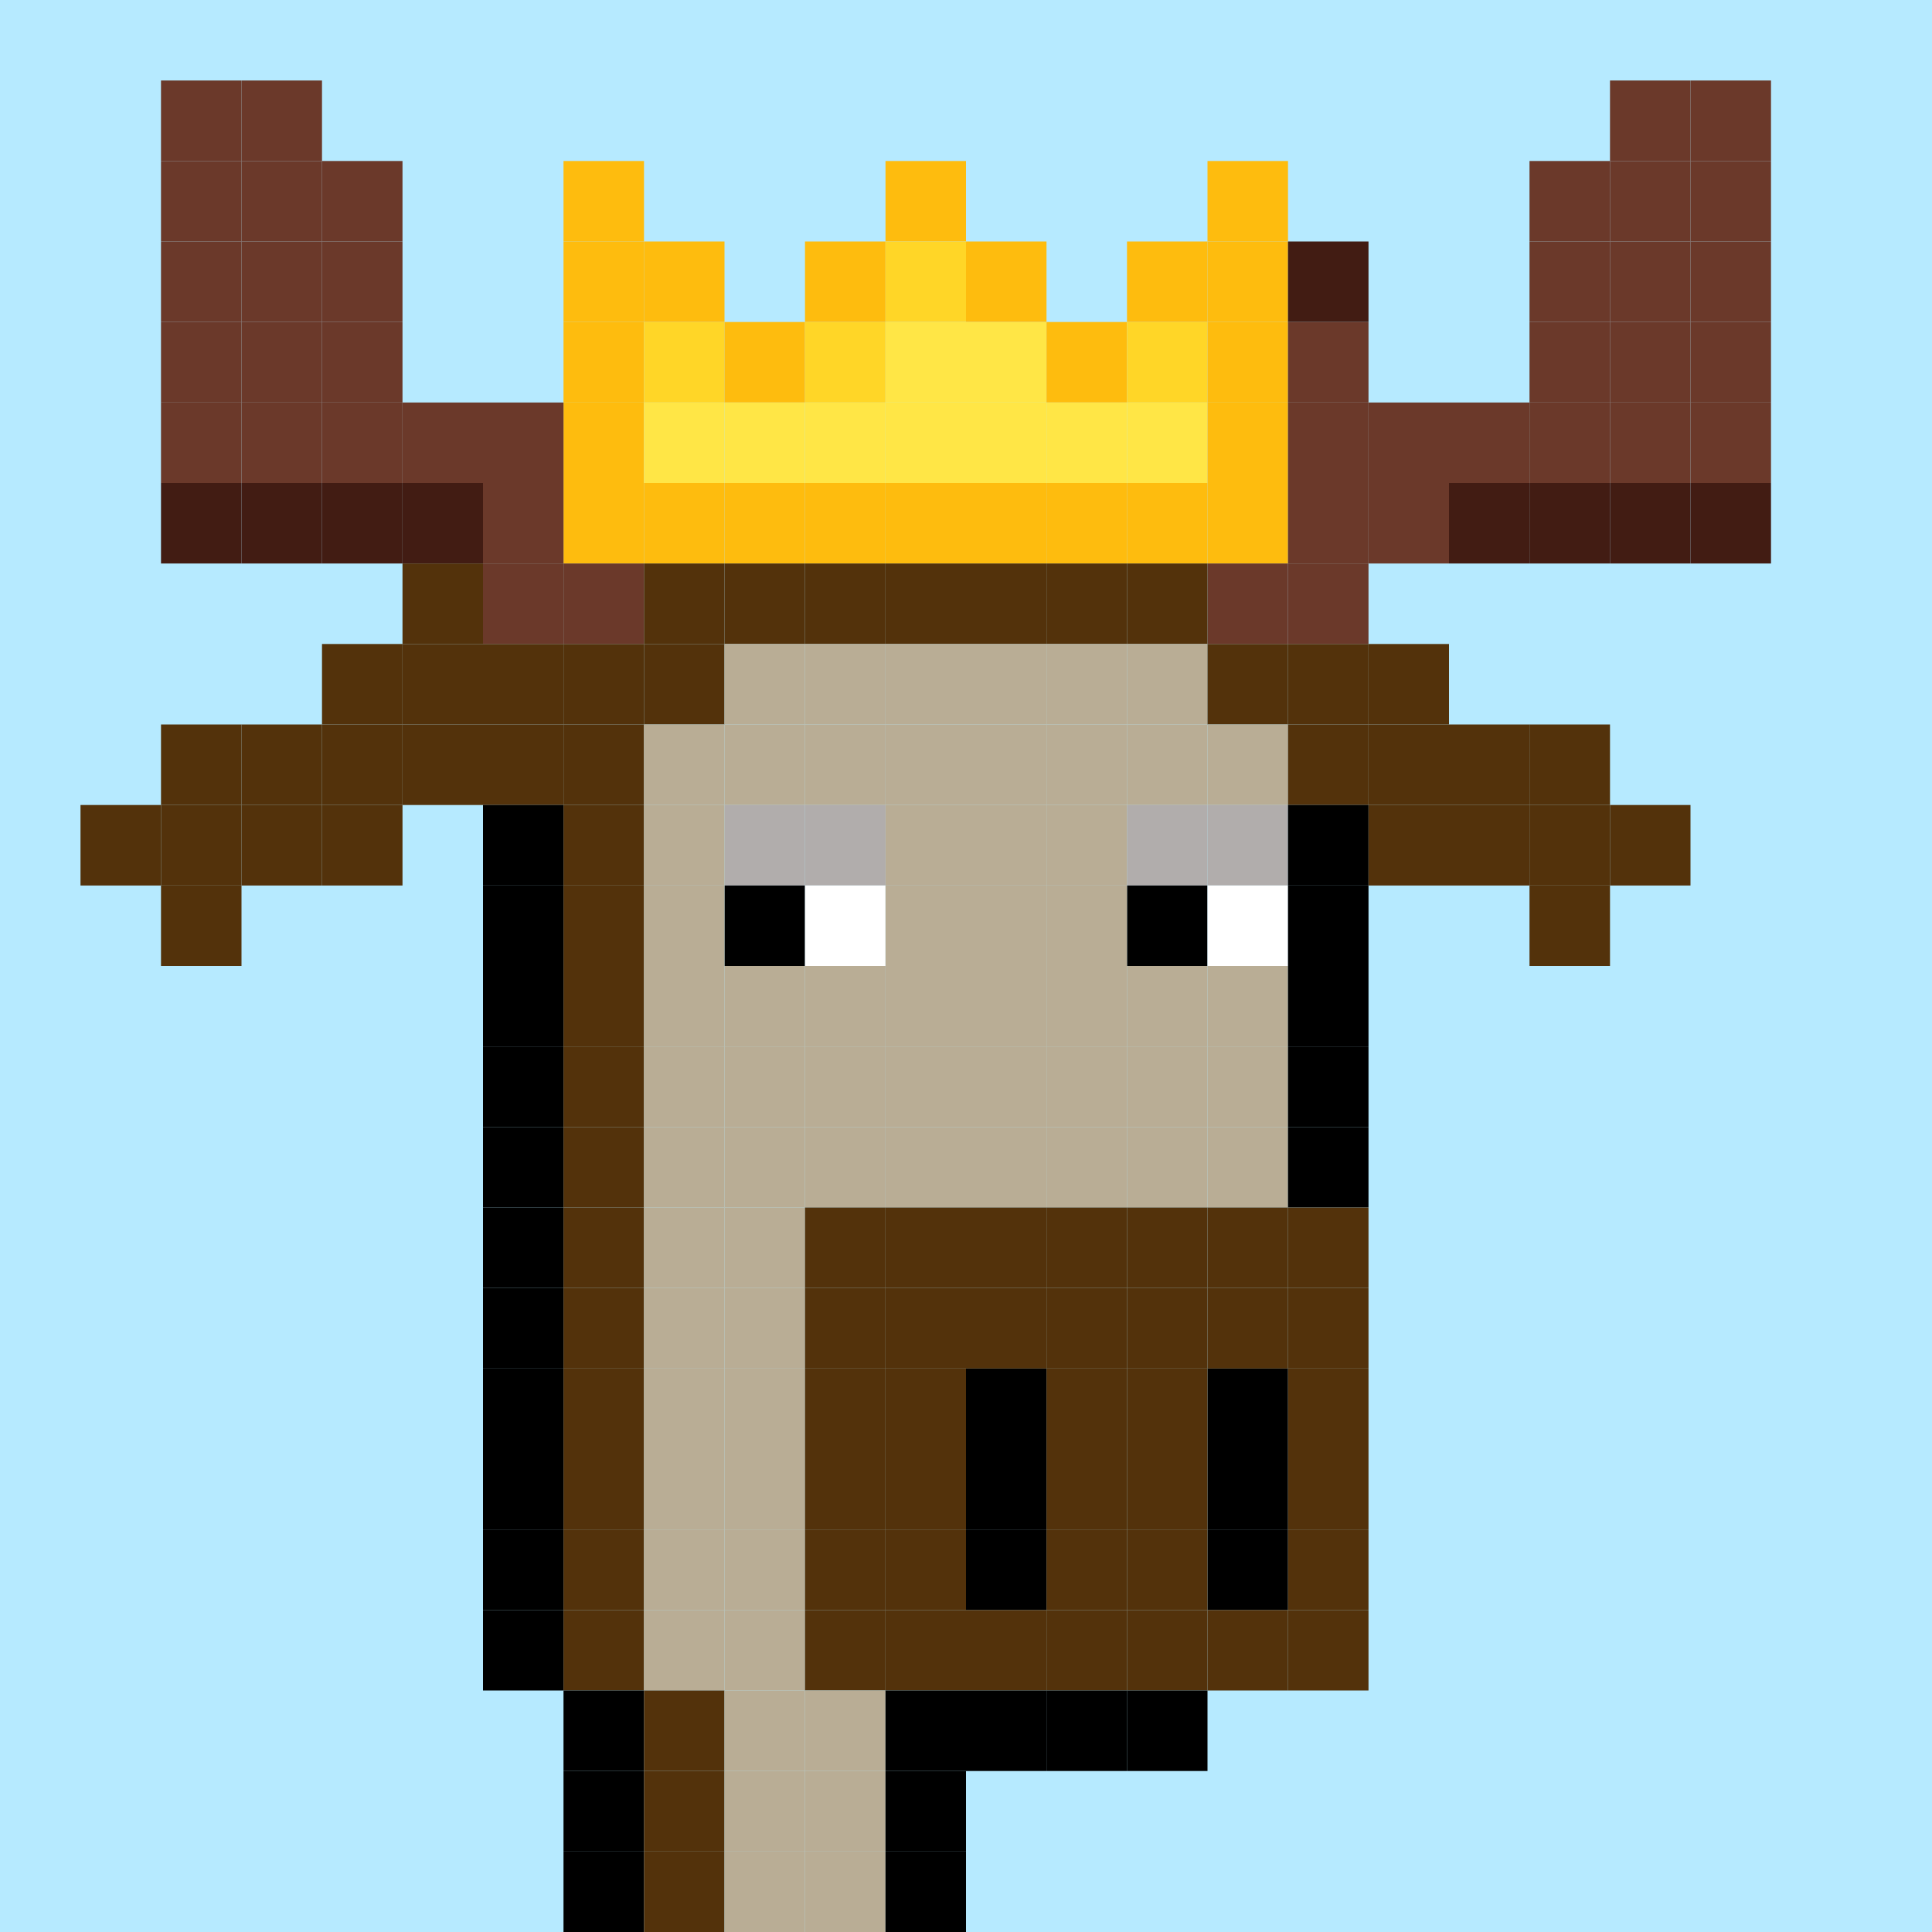 <svg id="mouse-svg" xmlns="http://www.w3.org/2000/svg" preserveAspectRatio="xMinYMin meet" viewBox="0 0 24 24"><rect x="0" y="0" width="24" height="24" fill="#808080" stroke="none"/> <rect class="bg" x="0" y="0" /><rect class='c58' x='7' y='2'/><rect class='c58' x='7' y='3'/><rect class='c58' x='7' y='4'/><rect class='c58' x='7' y='5'/><rect class='c58' x='7' y='6'/><rect class='c58' x='8' y='3'/><rect class='c51' x='8' y='4'/><rect class='c50' x='8' y='5'/><rect class='c58' x='8' y='6'/><rect class='c58' x='9' y='4'/><rect class='c50' x='9' y='5'/><rect class='c58' x='9' y='6'/><rect class='c58' x='10' y='3'/><rect class='c51' x='10' y='4'/><rect class='c50' x='10' y='5'/><rect class='c58' x='10' y='6'/><rect class='c58' x='11' y='2'/><rect class='c51' x='11' y='3'/><rect class='c50' x='11' y='4'/><rect class='c50' x='11' y='5'/><rect class='c58' x='11' y='6'/><rect class='c58' x='12' y='3'/><rect class='c50' x='12' y='4'/><rect class='c50' x='12' y='5'/><rect class='c58' x='12' y='6'/><rect class='c58' x='13' y='4'/><rect class='c50' x='13' y='5'/><rect class='c58' x='13' y='6'/><rect class='c58' x='14' y='3'/><rect class='c51' x='14' y='4'/><rect class='c50' x='14' y='5'/><rect class='c58' x='14' y='6'/><rect class='c58' x='15' y='2'/><rect class='c58' x='15' y='3'/><rect class='c58' x='15' y='4'/><rect class='c58' x='15' y='5'/><rect class='c58' x='15' y='6'/><rect class='c19' x='2' y='1'/><rect class='c19' x='2' y='2'/><rect class='c19' x='2' y='3'/><rect class='c19' x='2' y='4'/><rect class='c19' x='2' y='5'/><rect class='c18' x='2' y='6'/><rect class='c19' x='3' y='1'/><rect class='c19' x='3' y='2'/><rect class='c19' x='3' y='3'/><rect class='c19' x='3' y='4'/><rect class='c19' x='3' y='5'/><rect class='c18' x='3' y='6'/><rect class='c19' x='4' y='2'/><rect class='c19' x='4' y='3'/><rect class='c19' x='4' y='4'/><rect class='c19' x='4' y='5'/><rect class='c18' x='4' y='6'/><rect class='c19' x='5' y='5'/><rect class='c18' x='5' y='6'/><rect class='c19' x='6' y='5'/><rect class='c19' x='6' y='6'/><rect class='c19' x='6' y='7'/><rect class='c19' x='7' y='7'/><rect class='c19' x='15' y='7'/><rect class='c18' x='16' y='3'/><rect class='c19' x='16' y='4'/><rect class='c19' x='16' y='5'/><rect class='c19' x='16' y='7'/><rect class='c19' x='17' y='5'/><rect class='c19' x='17' y='6'/><rect class='c19' x='18' y='5'/><rect class='c18' x='18' y='6'/><rect class='c19' x='19' y='2'/><rect class='c19' x='19' y='3'/><rect class='c19' x='19' y='4'/><rect class='c19' x='19' y='5'/><rect class='c18' x='19' y='6'/><rect class='c19' x='20' y='1'/><rect class='c19' x='20' y='2'/><rect class='c19' x='20' y='3'/><rect class='c19' x='20' y='4'/><rect class='c19' x='20' y='5'/><rect class='c18' x='20' y='6'/><rect class='c19' x='21' y='1'/><rect class='c19' x='21' y='2'/><rect class='c19' x='21' y='3'/><rect class='c19' x='21' y='4'/><rect class='c19' x='21' y='5'/><rect class='c18' x='21' y='6'/><rect class='c19' x='16' y='6'/><rect class='c01' x='9' y='10'/><rect class='c00' x='9' y='11'/><rect class='c01' x='10' y='10'/><rect class='c38' x='10' y='11'/><rect class='c01' x='14' y='10'/><rect class='c00' x='14' y='11'/><rect class='c01' x='15' y='10'/><rect class='c38' x='15' y='11'/><rect class='c00' x='12' y='17'/><rect class='c00' x='12' y='18'/><rect class='c00' x='12' y='19'/><rect class='c00' x='15' y='17'/><rect class='c00' x='15' y='18'/><rect class='c00' x='15' y='19'/><rect class='c48' x='1' y='10'/><rect class='c48' x='2' y='9'/><rect class='c48' x='2' y='10'/><rect class='c48' x='2' y='11'/><rect class='c48' x='3' y='9'/><rect class='c48' x='3' y='10'/><rect class='c48' x='4' y='8'/><rect class='c48' x='4' y='9'/><rect class='c48' x='4' y='10'/><rect class='c48' x='5' y='7'/><rect class='c48' x='5' y='8'/><rect class='c48' x='5' y='9'/><rect class='c48' x='6' y='8'/><rect class='c48' x='6' y='9'/><rect class='c00' x='6' y='10'/><rect class='c00' x='6' y='11'/><rect class='c00' x='6' y='12'/><rect class='c00' x='6' y='13'/><rect class='c00' x='6' y='14'/><rect class='c00' x='6' y='15'/><rect class='c00' x='6' y='16'/><rect class='c00' x='6' y='17'/><rect class='c00' x='6' y='18'/><rect class='c00' x='6' y='19'/><rect class='c00' x='6' y='20'/><rect class='c48' x='7' y='8'/><rect class='c48' x='7' y='9'/><rect class='c48' x='7' y='10'/><rect class='c48' x='7' y='11'/><rect class='c48' x='7' y='12'/><rect class='c48' x='7' y='13'/><rect class='c48' x='7' y='14'/><rect class='c48' x='7' y='15'/><rect class='c48' x='7' y='16'/><rect class='c48' x='7' y='17'/><rect class='c48' x='7' y='18'/><rect class='c48' x='7' y='19'/><rect class='c48' x='7' y='20'/><rect class='c00' x='7' y='21'/><rect class='c00' x='7' y='22'/><rect class='c00' x='7' y='23'/><rect class='c48' x='8' y='7'/><rect class='c48' x='8' y='8'/><rect class='c05' x='8' y='9'/><rect class='c05' x='8' y='10'/><rect class='c05' x='8' y='11'/><rect class='c05' x='8' y='12'/><rect class='c05' x='8' y='13'/><rect class='c05' x='8' y='14'/><rect class='c05' x='8' y='15'/><rect class='c05' x='8' y='16'/><rect class='c05' x='8' y='17'/><rect class='c05' x='8' y='18'/><rect class='c05' x='8' y='19'/><rect class='c05' x='8' y='20'/><rect class='c48' x='8' y='21'/><rect class='c48' x='8' y='22'/><rect class='c48' x='8' y='23'/><rect class='c48' x='9' y='7'/><rect class='c05' x='9' y='8'/><rect class='c05' x='9' y='9'/><rect class='c05' x='9' y='12'/><rect class='c05' x='9' y='13'/><rect class='c05' x='9' y='14'/><rect class='c05' x='9' y='15'/><rect class='c05' x='9' y='16'/><rect class='c05' x='9' y='17'/><rect class='c05' x='9' y='18'/><rect class='c05' x='9' y='19'/><rect class='c05' x='9' y='20'/><rect class='c05' x='9' y='21'/><rect class='c05' x='9' y='22'/><rect class='c05' x='9' y='23'/><rect class='c48' x='10' y='7'/><rect class='c05' x='10' y='8'/><rect class='c05' x='10' y='9'/><rect class='c05' x='10' y='12'/><rect class='c05' x='10' y='13'/><rect class='c05' x='10' y='14'/><rect class='c48' x='10' y='15'/><rect class='c48' x='10' y='16'/><rect class='c48' x='10' y='17'/><rect class='c48' x='10' y='18'/><rect class='c48' x='10' y='19'/><rect class='c48' x='10' y='20'/><rect class='c05' x='10' y='21'/><rect class='c05' x='10' y='22'/><rect class='c05' x='10' y='23'/><rect class='c48' x='11' y='7'/><rect class='c05' x='11' y='8'/><rect class='c05' x='11' y='9'/><rect class='c05' x='11' y='10'/><rect class='c05' x='11' y='11'/><rect class='c05' x='11' y='12'/><rect class='c05' x='11' y='13'/><rect class='c05' x='11' y='14'/><rect class='c48' x='11' y='15'/><rect class='c48' x='11' y='16'/><rect class='c48' x='11' y='17'/><rect class='c48' x='11' y='18'/><rect class='c48' x='11' y='19'/><rect class='c48' x='11' y='20'/><rect class='c00' x='11' y='21'/><rect class='c00' x='11' y='22'/><rect class='c00' x='11' y='23'/><rect class='c48' x='12' y='7'/><rect class='c05' x='12' y='8'/><rect class='c05' x='12' y='9'/><rect class='c05' x='12' y='10'/><rect class='c05' x='12' y='11'/><rect class='c05' x='12' y='12'/><rect class='c05' x='12' y='13'/><rect class='c05' x='12' y='14'/><rect class='c48' x='12' y='15'/><rect class='c48' x='12' y='16'/><rect class='c48' x='12' y='20'/><rect class='c00' x='12' y='21'/><rect class='c48' x='13' y='7'/><rect class='c05' x='13' y='8'/><rect class='c05' x='13' y='9'/><rect class='c05' x='13' y='10'/><rect class='c05' x='13' y='11'/><rect class='c05' x='13' y='12'/><rect class='c05' x='13' y='13'/><rect class='c05' x='13' y='14'/><rect class='c48' x='13' y='15'/><rect class='c48' x='13' y='16'/><rect class='c48' x='13' y='17'/><rect class='c48' x='13' y='18'/><rect class='c48' x='13' y='19'/><rect class='c48' x='13' y='20'/><rect class='c00' x='13' y='21'/><rect class='c48' x='14' y='7'/><rect class='c05' x='14' y='8'/><rect class='c05' x='14' y='9'/><rect class='c05' x='14' y='12'/><rect class='c05' x='14' y='13'/><rect class='c05' x='14' y='14'/><rect class='c48' x='14' y='15'/><rect class='c48' x='14' y='16'/><rect class='c48' x='14' y='17'/><rect class='c48' x='14' y='18'/><rect class='c48' x='14' y='19'/><rect class='c48' x='14' y='20'/><rect class='c00' x='14' y='21'/><rect class='c48' x='15' y='8'/><rect class='c05' x='15' y='9'/><rect class='c05' x='15' y='12'/><rect class='c05' x='15' y='13'/><rect class='c05' x='15' y='14'/><rect class='c48' x='15' y='15'/><rect class='c48' x='15' y='16'/><rect class='c48' x='15' y='20'/><rect class='c48' x='16' y='8'/><rect class='c48' x='16' y='9'/><rect class='c00' x='16' y='10'/><rect class='c00' x='16' y='11'/><rect class='c00' x='16' y='12'/><rect class='c00' x='16' y='13'/><rect class='c00' x='16' y='14'/><rect class='c48' x='16' y='15'/><rect class='c48' x='16' y='16'/><rect class='c48' x='16' y='17'/><rect class='c48' x='16' y='18'/><rect class='c48' x='16' y='19'/><rect class='c48' x='16' y='20'/><rect class='c48' x='17' y='8'/><rect class='c48' x='17' y='9'/><rect class='c48' x='17' y='10'/><rect class='c48' x='18' y='9'/><rect class='c48' x='18' y='10'/><rect class='c48' x='19' y='9'/><rect class='c48' x='19' y='10'/><rect class='c48' x='19' y='11'/><rect class='c48' x='20' y='10'/><style>rect.bg{width:24px;height:24px;fill:#B6EAFF} rect{width:1px;height:1px;} #mouse-svg{shape-rendering: crispedges;} .c00{fill:#000000}.c01{fill:#B1ADAC}.c02{fill:#D7D7D7}.c03{fill:#FFA6A6}.c04{fill:#FFD4D5}.c05{fill:#B9AD95}.c06{fill:#E2D6BE}.c07{fill:#7F625A}.c08{fill:#A58F82}.c09{fill:#4B1E0B}.c10{fill:#6D2C10}.c11{fill:#D8D8D8}.c12{fill:#F5F5F5}.c13{fill:#433D4B}.c14{fill:#8D949C}.c15{fill:#05FF00}.c16{fill:#01C700}.c17{fill:#0B8F08}.c18{fill:#421C13}.c19{fill:#6B392A}.c20{fill:#A35E40}.c21{fill:#DCBD91}.c22{fill:#777777}.c23{fill:#848484}.c24{fill:#ABABAB}.c25{fill:#BABABA}.c26{fill:#C7C7C7}.c27{fill:#EAEAEA}.c28{fill:#0C76AA}.c29{fill:#0E97DB}.c30{fill:#10A4EC}.c31{fill:#13B0FF}.c32{fill:#2EB9FE}.c33{fill:#54CCFF}.c34{fill:#50C0F2}.c35{fill:#54CCFF}.c36{fill:#72DAFF}.c37{fill:#B6EAFF}.c38{fill:#FFFFFF}.c39{fill:#954546}.c40{fill:#0B87F7}.c41{fill:#FF2626}.c42{fill:#180F02}.c43{fill:#2B2319}.c44{fill:#FBDD4B}.c45{fill:#F5B923}.c46{fill:#CC8A18}.c47{fill:#3C2203}.c48{fill:#53320B}.c49{fill:#7B501D}.c50{fill:#FFE646}.c51{fill:#FFD627}.c52{fill:#F5B700}.c53{fill:#242424}.c54{fill:#4A4A4A}.c55{fill:#676767}.c56{fill:#F08306}.c57{fill:#FCA30E}.c58{fill:#FEBC0E}.c59{fill:#FBEC1C}.c60{fill:#14242F}.c61{fill:#B06837}.c62{fill:#8F4B0E}.c63{fill:#D88227}.c64{fill:#B06837}</style></svg>